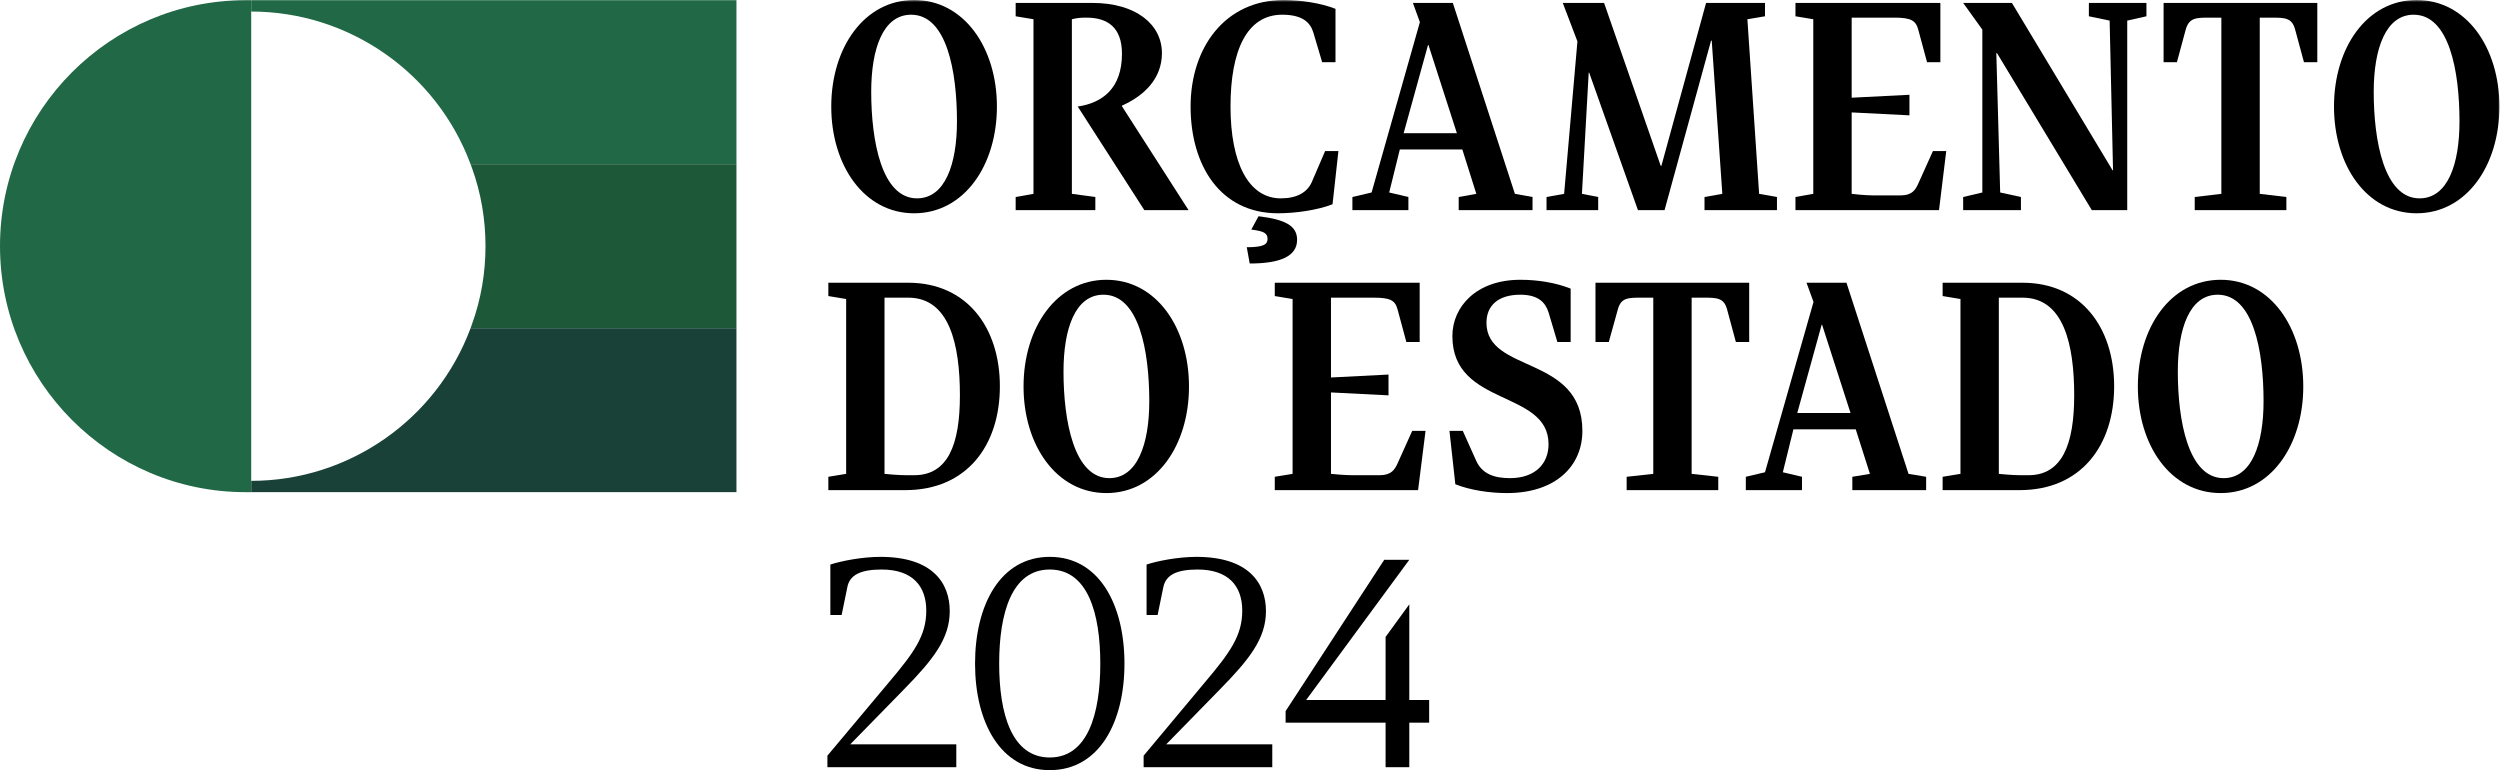 <?xml version="1.0" encoding="UTF-8"?> <svg xmlns="http://www.w3.org/2000/svg" width="620" height="191" viewBox="0 0 620 191" fill="none"><g clip-path="url(#clip0_3782_2)"><path d="M116.702 81.393C108.256 104.053 86.535 119.252 62.299 119.252V122.057L182.641 122.057V81.393H116.702Z" fill="#194137"></path><path d="M116.702 40.723C108.256 18.003 86.535 2.864 62.299 2.864V0.053H182.641V40.723H116.702Z" fill="#216946"></path><path d="M60.9 0.053C27.316 0.053 0 27.37 0 61.028C0 94.685 27.316 122.058 60.9 122.058H62.299V0.053H60.9Z" fill="#216946"></path><path d="M182.641 40.723H116.703L116.987 41.508L117.039 41.62C119.285 47.847 120.404 54.352 120.404 61.028C120.404 67.704 119.285 74.268 117.039 80.436L116.703 81.393H182.641V40.723Z" fill="#1D5838"></path><mask id="mask0_3782_2" style="mask-type:luminance" maskUnits="userSpaceOnUse" x="0" y="0" width="621" height="192"><path d="M620.303 0H0V191.445H620.303V0Z" fill="white"></path></mask><g mask="url(#mask0_3782_2)"><path d="M206.152 26.421C206.152 11.835 214.323 0 226.694 0C239.066 0 247.236 11.835 247.236 26.421C247.236 41.059 239.066 52.894 226.694 52.894C214.323 52.894 206.152 41.059 206.152 26.421ZM227.425 49.193C234.365 49.193 237.327 40.722 237.327 30.121C237.327 17.554 234.753 3.648 225.971 3.648C218.971 3.648 216.061 12.119 216.061 22.772C216.061 34.891 218.636 49.193 227.425 49.193Z" fill="black"></path></g><path d="M271.644 48.857V52.109H251.886V48.857L256.303 48.072V4.77L251.886 4.038V0.726H270.913C281.717 0.726 288.157 6.056 288.157 13.181C288.157 19.461 283.792 23.73 278.248 26.197V26.361L294.76 52.109H283.792L267.279 26.421C273.435 25.524 278.248 21.875 278.248 13.353C278.248 6.677 274.554 4.374 269.458 4.374H269.122C267.667 4.374 266.772 4.546 265.824 4.77V48.072L271.644 48.857Z" fill="black"></path><mask id="mask1_3782_2" style="mask-type:luminance" maskUnits="userSpaceOnUse" x="0" y="0" width="621" height="192"><path d="M620.303 0H0V191.445H620.303V0Z" fill="white"></path></mask><g mask="url(#mask1_3782_2)"><path d="M295.267 26.421C295.267 11.835 303.773 0 318.383 0C322.412 0 327.501 0.725 331.202 2.191V15.423H327.896L325.71 8.074C324.986 5.667 323.136 3.648 317.987 3.648C309.197 3.648 305.168 12.567 305.168 26.421C305.168 40.334 309.593 49.193 317.651 49.193C321.681 49.193 324.203 47.675 325.322 45.156L328.627 37.47H331.925L330.471 50.651C326.777 52.108 321.293 52.894 316.928 52.894C302.654 52.894 295.267 41.059 295.267 26.421ZM314.353 59.233C314.353 57.715 313.234 57.327 310.324 56.931L312.115 53.626C318.495 54.411 321.681 55.869 321.681 59.458C321.681 63.495 317.651 65.349 309.929 65.349L309.197 61.312C313.458 61.312 314.353 60.579 314.353 59.233Z" fill="black"></path></g><path d="M361.756 48.857L366.129 48.072L362.659 37.074H347.154L344.52 47.735L349.281 48.857V52.109H335.395V48.857L340.155 47.735L352.131 5.495L350.4 0.726H360.301L375.695 48.072L380.067 48.857V52.109H361.756V48.857ZM361.309 33.037L354.258 11.162H354.146L348.102 33.037H361.309Z" fill="black"></path><path d="M394.111 18.003H393.999L392.32 48.072L396.35 48.857V52.109H383.538V48.857L387.903 48.072L391.201 10.265L387.567 0.726H397.812L411.855 41.119H412.027L423.107 0.726H437.717V4.038L433.352 4.77L436.262 48.072L440.687 48.857V52.109H422.719V48.857L427.136 48.072L424.51 10.093H424.338L412.81 52.109H406.207L394.111 18.003Z" fill="black"></path><path d="M445.276 48.857L449.694 48.072V4.77L445.276 4.038V0.726H481.211V15.424H477.906L475.727 7.349C475.108 5.047 473.877 4.374 469.736 4.374H459.215V24.23L473.541 23.505V28.604L459.215 27.879V48.072C462.513 48.461 463.968 48.461 465.818 48.461H471.303C474.272 48.461 475.056 47.003 475.727 45.545L479.361 37.471H482.667L480.876 52.109H445.276V48.857Z" fill="black"></path><path d="M524.033 42.24L523.189 5.107L518.041 4.038V0.726H532.315V4.038L527.554 5.107V52.109H518.765L495.261 13.181H495.089L496.044 47.735L501.192 48.857V52.109H486.866V48.857L491.619 47.735V7.349L486.866 0.726H498.954L523.921 42.24H524.033Z" fill="black"></path><path d="M544.292 48.857L550.896 48.072V4.374H548.098C544.628 4.374 542.897 4.374 542.054 7.349L539.875 15.424H536.569V0.726H574.691V15.424H571.385L569.199 7.349C568.415 4.374 566.625 4.374 563.215 4.374H560.417V48.072L567.02 48.857V52.109H544.292V48.857Z" fill="black"></path><mask id="mask2_3782_2" style="mask-type:luminance" maskUnits="userSpaceOnUse" x="0" y="0" width="621" height="192"><path d="M620.303 0H0V191.445H620.303V0Z" fill="white"></path></mask><g mask="url(#mask2_3782_2)"><path d="M578.831 26.421C578.831 11.835 586.942 0 599.313 0C611.685 0 619.855 11.835 619.855 26.421C619.855 41.059 611.685 52.894 599.313 52.894C586.942 52.894 578.831 41.059 578.831 26.421ZM600.044 49.193C607.036 49.193 609.954 40.722 609.954 30.121C609.954 17.554 607.379 3.648 598.589 3.648C591.65 3.648 588.681 12.119 588.681 22.772C588.681 34.891 591.255 49.193 600.044 49.193Z" fill="black"></path></g><path d="M205.429 118.242L209.846 117.517V74.155L205.429 73.423V70.118H225.239C239.79 70.118 247.968 81.22 247.968 95.806C247.968 110.444 239.79 121.552 224.516 121.552H205.429V118.242ZM225.971 117.853H226.694C235.148 117.853 238.058 110.168 238.058 98.049C238.058 85.482 235.484 73.819 225.239 73.819H219.36V117.517C222.665 117.853 224.12 117.853 225.971 117.853Z" fill="black"></path><path d="M253.84 95.859C253.84 81.22 262.018 69.386 274.382 69.386C286.753 69.386 294.871 81.221 294.871 95.859C294.871 110.445 286.753 122.282 274.382 122.282C262.018 122.282 253.84 110.445 253.84 95.859ZM275.113 118.579C282.052 118.579 285.022 110.168 285.022 99.507C285.022 86.94 282.448 73.087 273.658 73.087C266.659 73.087 263.749 81.504 263.749 92.158C263.749 104.277 266.323 118.579 275.113 118.579Z" fill="black"></path><path d="M316.145 118.242L320.562 117.517V74.155L316.145 73.423V70.118H352.08V84.809H348.774L346.595 76.734C345.976 74.432 344.745 73.819 340.544 73.819H330.083V93.616L344.35 92.89V98.049L330.083 97.324V117.517C333.381 117.853 334.836 117.853 336.686 117.853H342.171C345.081 117.853 345.924 116.395 346.595 114.93L350.229 106.856H353.535L351.684 121.552H316.145V118.242Z" fill="black"></path><path d="M360.922 120.096L359.467 106.856H362.772L366.07 114.205C367.525 117.517 370.547 118.579 374.465 118.579C380.852 118.579 384.038 114.878 384.038 110.168C384.038 96.591 360.191 100.965 360.191 83.351C360.191 76.062 366.13 69.386 377.039 69.386C381.464 69.386 385.829 70.118 389.522 71.576V84.809H386.224L384.038 77.46C383.254 74.993 381.464 73.087 377.039 73.087C371.614 73.087 368.645 75.725 368.645 80.047C368.645 92.666 392.432 87.957 392.432 106.856C392.432 115.603 385.776 122.282 373.741 122.282C369.376 122.282 364.615 121.553 360.922 120.096Z" fill="black"></path><path d="M403.409 118.242L410.012 117.517V73.819H407.214C403.745 73.819 402.006 73.819 401.223 76.734L398.984 84.809H395.679V70.118H433.8V84.809H430.495L428.316 76.734C427.532 73.819 425.742 73.819 422.324 73.819H419.526V117.517L426.13 118.242V121.552H403.409V118.242Z" fill="black"></path><path d="M459.378 118.242L463.743 117.517L460.221 106.467H444.768L442.142 117.12L446.895 118.242V121.552H432.964V118.242L437.717 117.12L449.753 74.88L448.014 70.118H457.923L473.316 117.517L477.681 118.242V121.552H459.378V118.242ZM458.93 102.423L451.879 80.547H451.767L445.723 102.423H458.93Z" fill="black"></path><path d="M481.771 118.242L486.195 117.517V74.155L481.771 73.423V70.118H501.581C516.139 70.118 524.309 81.22 524.309 95.806C524.309 110.444 516.139 121.552 500.857 121.552H481.771V118.242ZM502.312 117.853H503.044C511.438 117.853 514.4 110.168 514.4 98.049C514.4 85.482 511.826 73.819 501.581 73.819H495.709V117.517C499.007 117.853 500.462 117.853 502.312 117.853Z" fill="black"></path><path d="M530.188 95.859C530.188 81.221 538.307 69.386 550.73 69.386C563.102 69.386 571.212 81.221 571.212 95.859C571.212 110.445 563.102 122.282 550.73 122.282C538.307 122.282 530.188 110.445 530.188 95.859ZM551.454 118.579C558.401 118.579 561.363 110.168 561.363 99.507C561.363 86.94 558.789 73.087 549.999 73.087C543.008 73.087 540.098 81.504 540.098 92.158C540.098 104.277 542.672 118.579 551.454 118.579Z" fill="black"></path><path d="M210.129 145.673L208.726 152.516H205.928V140.008C208.674 139.11 213.823 138.101 218.352 138.101C231.231 138.101 235.536 144.551 235.536 151.563C235.536 158.406 231.395 163.623 224.068 171.083L210.853 184.601H237.163V190.267H205.197V187.406L220.479 169.176C226.694 161.828 229.716 157.621 229.716 151.451C229.716 145.225 226.194 141.242 218.636 141.242C213.427 141.242 210.689 142.588 210.129 145.673Z" fill="black"></path><path d="M260.339 138.101C272.591 138.101 278.866 149.936 278.866 164.576C278.866 179.161 272.591 190.996 260.339 190.996C248.132 190.996 241.812 179.161 241.812 164.576C241.812 149.936 248.132 138.101 260.339 138.101ZM247.796 164.576C247.796 176.973 250.877 187.855 260.339 187.855C269.793 187.855 272.874 176.973 272.874 164.576C272.874 152.123 269.793 141.242 260.339 141.242C250.877 141.242 247.796 152.123 247.796 164.576Z" fill="black"></path><path d="M288.492 145.673L287.089 152.516H284.35V140.008C287.037 139.11 292.185 138.101 296.722 138.101C309.593 138.101 313.958 144.551 313.958 151.563C313.958 158.406 309.757 163.623 302.43 171.083L289.215 184.601H315.525V190.267H283.619V187.406L298.848 169.176C305.056 161.828 308.078 157.621 308.078 151.451C308.078 145.225 304.556 141.242 296.998 141.242C291.79 141.242 289.103 142.588 288.492 145.673Z" fill="black"></path><path d="M343.29 138.829L318.831 176.355V179.217H343.626V190.266H349.506V179.217H354.431V173.607H349.506V149.88L343.626 157.957V173.607H323.92L349.506 138.829H343.29Z" fill="black"></path></g><defs><clipPath id="clip0_3782_2"><rect width="620" height="191" fill="white"></rect></clipPath></defs></svg> 
